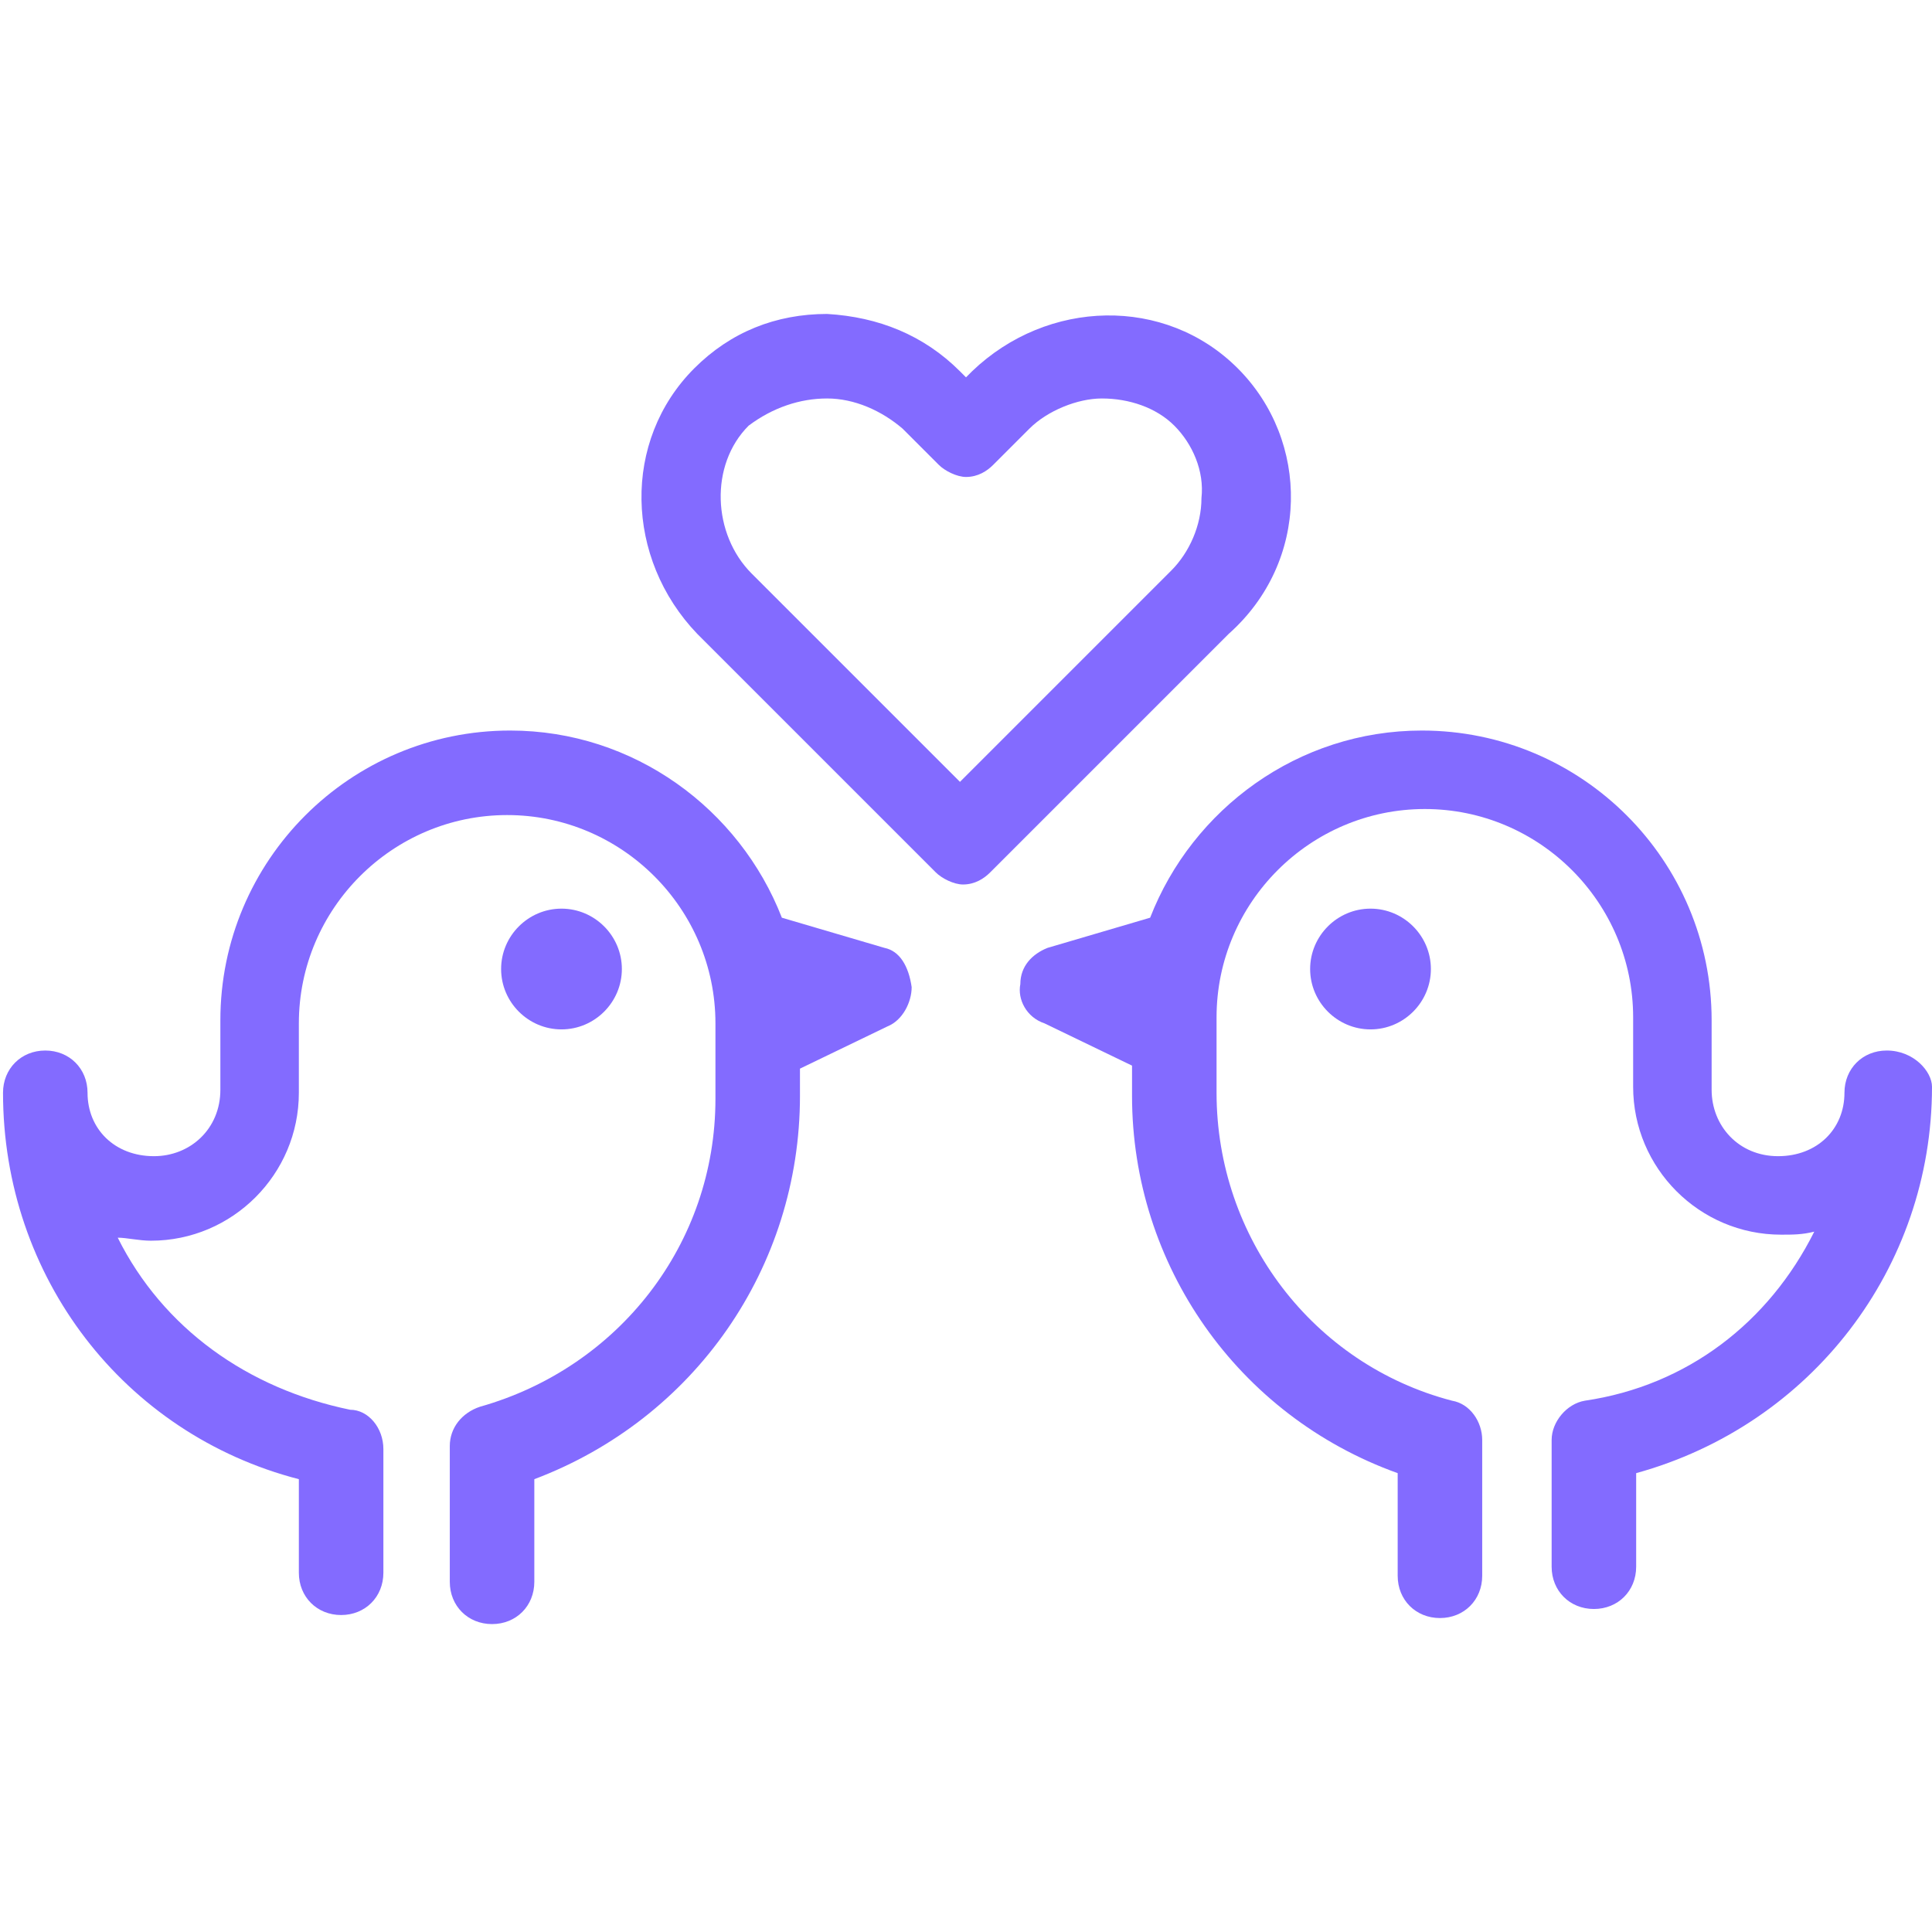 <svg version="1.1" xmlns="http://www.w3.org/2000/svg" width="32" height="32" viewBox="0 0 32 32" fill="#836BFF">
<title>birds-heart-lovebirds</title>
<path d="M20.5 6.1c-1.2-1.2-3.15-1.15-4.4 0.050l-0.1 0.1-0.1-0.1c-0.6-0.6-1.35-0.9-2.2-0.95-0.85 0-1.6 0.3-2.2 0.9-1.2 1.2-1.15 3.15 0.050 4.4l3.95 3.95c0.1 0.1 0.3 0.2 0.45 0.2 0.2 0 0.35-0.1 0.45-0.2l3.95-3.95c1.35-1.2 1.35-3.2 0.15-4.4zM13.7 6.6c0.45 0 0.9 0.2 1.25 0.5l0.6 0.6c0.1 0.1 0.3 0.2 0.45 0.2v0c0.2 0 0.35-0.1 0.45-0.2l0.6-0.6c0.3-0.3 0.8-0.5 1.2-0.5 0.45 0 0.9 0.15 1.2 0.45s0.5 0.75 0.45 1.2c0 0.45-0.2 0.9-0.5 1.2l-3.5 3.5-3.45-3.45c-0.65-0.65-0.7-1.8-0.050-2.45 0.4-0.3 0.85-0.45 1.3-0.45v0z"></path>
<path d="M14.65 15.7l-1.7-0.5c-0.7-1.8-2.45-3.1-4.5-3.1-2.65 0-4.8 2.15-4.8 4.8v1.15c0 0.65-0.5 1.1-1.1 1.1-0.65 0-1.1-0.45-1.1-1.050 0-0.4-0.3-0.7-0.7-0.7s-0.7 0.3-0.7 0.7c0 3.050 2 5.65 4.9 6.4v1.55c0 0.4 0.3 0.7 0.7 0.7s0.7-0.3 0.7-0.7v-2.050c0-0.35-0.25-0.65-0.55-0.65-1.7-0.35-3.1-1.35-3.85-2.85 0.15 0 0.35 0.050 0.55 0.050 1.35 0 2.45-1.1 2.45-2.45v-1.15c0-1.9 1.55-3.45 3.45-3.45s3.45 1.55 3.45 3.45v1.25c0 2.4-1.6 4.45-3.9 5.1-0.3 0.1-0.5 0.35-0.5 0.65v2.25c0 0.4 0.3 0.7 0.7 0.7s0.7-0.3 0.7-0.7v-1.7c2.65-1 4.4-3.5 4.4-6.35v-0.45l1.45-0.7c0.25-0.1 0.4-0.4 0.4-0.65-0.050-0.35-0.2-0.6-0.45-0.65z"></path>
<path d="M10.3 16.050c0-0.55-0.45-1-1-1s-1 0.45-1 1c0 0.55 0.45 1 1 1s1-0.45 1-1z"></path>
<path d="M31.25 17.4c-0.4 0-0.7 0.3-0.7 0.7 0 0.6-0.45 1.050-1.1 1.050s-1.1-0.5-1.1-1.1v-1.15c0-2.65-2.15-4.8-4.8-4.8-2.050 0-3.8 1.3-4.5 3.1l-1.7 0.5c-0.25 0.1-0.45 0.3-0.45 0.6-0.050 0.25 0.1 0.55 0.4 0.65l1.45 0.7v0.5c0 2.8 1.75 5.3 4.4 6.25v1.7c0 0.4 0.3 0.7 0.7 0.7s0.7-0.3 0.7-0.7v-2.25c0-0.3-0.2-0.6-0.5-0.65-2.3-0.6-3.9-2.7-3.9-5.1v-1.25c0-1.9 1.55-3.45 3.45-3.45s3.45 1.55 3.45 3.45v1.15c0 1.35 1.1 2.45 2.45 2.45 0.2 0 0.35 0 0.55-0.050-0.75 1.5-2.1 2.55-3.8 2.8-0.3 0.050-0.55 0.35-0.55 0.65v2.1c0 0.4 0.3 0.7 0.7 0.7s0.7-0.3 0.7-0.7v-1.55c2.9-0.8 4.9-3.4 4.9-6.4 0-0.25-0.3-0.6-0.75-0.6z"></path>
<path d="M22.7 15.050c-0.55 0-1 0.45-1 1s0.45 1 1 1 1-0.45 1-1-0.45-1-1-1z"></path>
</svg>
